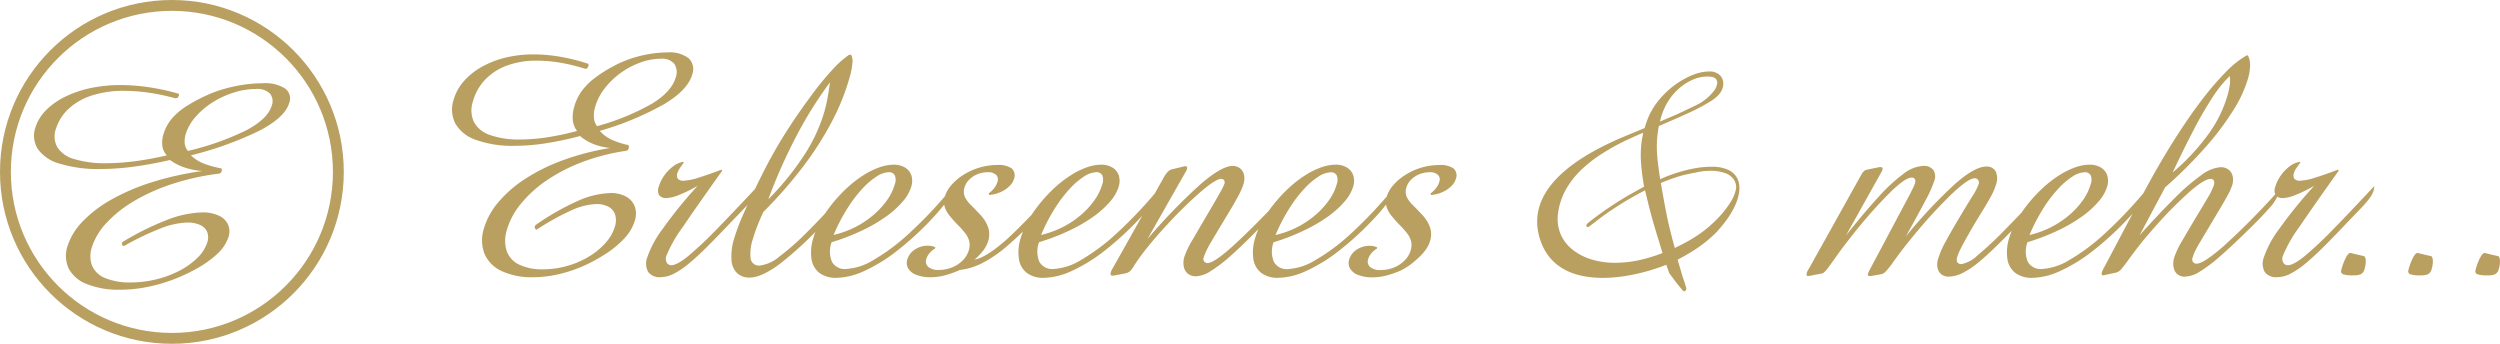 <svg viewBox="0 0 460.761 63.359" height="63.359" width="460.761" xmlns:xlink="http://www.w3.org/1999/xlink" xmlns="http://www.w3.org/2000/svg">
  <defs>
    <clipPath id="clip-path">
      <rect fill="none" height="44.034" width="377.436" data-name="Rectangle 2972" id="Rectangle_2972"></rect>
    </clipPath>
  </defs>
  <g transform="translate(13789.761 13540)" data-name="Group 137235" id="Group_137235">
    <g transform="translate(-13789.761 -13540)" data-name="Group 137226" id="Group_137226">
      <path fill="#b99f60" transform="translate(3.652 12.615)" d="M30.992,15.212a2.623,2.623,0,0,1-.607-1.432A4.494,4.494,0,0,1,30.64,11.9a8.825,8.825,0,0,1,1.79-3.026,14.5,14.5,0,0,1,3.057-2.6,16.479,16.479,0,0,1,3.862-1.805,13.8,13.8,0,0,1,4.2-.686,3.3,3.3,0,0,1,2.573.87,2.267,2.267,0,0,1,.282,2.275q-.767,2.39-4.6,4.435A50.677,50.677,0,0,1,31,15.2M33.671,18.9a56.414,56.414,0,0,0-9.438,2.109,38.579,38.579,0,0,0-7.43,3.2,22.865,22.865,0,0,0-5.2,3.966,11.661,11.661,0,0,0-2.748,4.385,5.628,5.628,0,0,0,.133,4.27,6.176,6.176,0,0,0,3.3,2.883,15.739,15.739,0,0,0,6.205,1.069,25.975,25.975,0,0,0,4.645-.438,30.217,30.217,0,0,0,4.7-1.28,31.067,31.067,0,0,0,4.565-2.073,18.777,18.777,0,0,0,4.037-2.856,7.369,7.369,0,0,0,2-3.017,3.245,3.245,0,0,0-.043-2.3,3.337,3.337,0,0,0-1.646-1.653,6.858,6.858,0,0,0-3.084-.631,19.056,19.056,0,0,0-6.477,1.359,52.112,52.112,0,0,0-8.245,4.081l-.16.318.165.373.266.055a51.078,51.078,0,0,1,6.684-3.219,14.5,14.5,0,0,1,4.943-1.1,5.522,5.522,0,0,1,2.434.47,2.463,2.463,0,0,1,1.273,1.317,2.949,2.949,0,0,1-.037,2,6.981,6.981,0,0,1-1.747,2.685,13.491,13.491,0,0,1-3.19,2.321,18.75,18.75,0,0,1-4.25,1.635,20.144,20.144,0,0,1-4.916.613,11.742,11.742,0,0,1-4.73-.829A4.339,4.339,0,0,1,13.293,36.3a5.162,5.162,0,0,1,.048-3.533A11.832,11.832,0,0,1,16,28.444a22.506,22.506,0,0,1,4.969-3.956,35.422,35.422,0,0,1,7.02-3.164,46.159,46.159,0,0,1,8.767-1.948l.336-.161.17-.534-.138-.267a17.824,17.824,0,0,1-3.1-.843,7.069,7.069,0,0,1-2.493-1.557,63.233,63.233,0,0,0,12.74-4.6q4.522-2.39,5.348-4.951a2.306,2.306,0,0,0-.682-2.731,6.75,6.75,0,0,0-4.139-1,25.18,25.18,0,0,0-3.744.295,27.425,27.425,0,0,0-3.617.811,21.806,21.806,0,0,0-3.164,1.193A27.686,27.686,0,0,0,30.55,7.064,11.993,11.993,0,0,0,28,9.27a7.963,7.963,0,0,0-1.459,2.644,5.256,5.256,0,0,0-.277,2.331,3.18,3.18,0,0,0,.831,1.778c-2.061.479-4.021.834-5.88,1.078a41.588,41.588,0,0,1-5.273.364A19.215,19.215,0,0,1,9.99,16.69a5.327,5.327,0,0,1-3.1-2.206A4.131,4.131,0,0,1,6.7,11.007,8.418,8.418,0,0,1,9.085,7.35a11.509,11.509,0,0,1,4.234-2.381,18.723,18.723,0,0,1,5.838-.843,33.318,33.318,0,0,1,4.538.327,41.535,41.535,0,0,1,5.023,1.059l.378-.106.266-.479-.085-.267a41.968,41.968,0,0,0-5.614-1.216,35.513,35.513,0,0,0-5.071-.382,26.949,26.949,0,0,0-5.736.594A19.91,19.91,0,0,0,8.185,5.3,12.8,12.8,0,0,0,4.792,7.737a7.879,7.879,0,0,0-1.87,3.008A4.657,4.657,0,0,0,3.285,14.8,7.237,7.237,0,0,0,7.3,17.533a24.127,24.127,0,0,0,7.563,1,46.262,46.262,0,0,0,6.109-.428q3.2-.428,6.706-1.23a9.557,9.557,0,0,0,2.615,1.354,13.634,13.634,0,0,0,3.382.677" data-name="Path 111540" id="Path_111540"></path>
      <g stroke-width="2" stroke="#b99f60" fill="none" data-name="Ellipse 206" id="Ellipse_206">
        <circle stroke="none" r="31.68" cy="31.68" cx="31.68"></circle>
        <circle fill="none" r="30.68" cy="31.68" cx="31.68"></circle>
      </g>
    </g>
    <g transform="translate(-13706.436 -13530.338)" data-name="Group 137214" id="Group_137214">
      <g clip-path="url(#clip-path)" data-name="Group 67570" id="Group_67570">
        <path fill="#b99f60" transform="translate(-198.769 -3.489)" d="M421.549,27.543c.622-.251,1.189-.466,1.685-.652s.993-.351,1.454-.5.983-.281,1.515-.406,1.169-.251,1.866-.371a10.785,10.785,0,0,1,1.389-.246c.406-.04.787-.06,1.163-.06a7.813,7.813,0,0,1,2.758.411,3.391,3.391,0,0,1,1.449.973,2.664,2.664,0,0,1,.542,1.1,2.433,2.433,0,0,1,.035.807,6.92,6.92,0,0,1-1.033,2.513,17.444,17.444,0,0,1-2.453,3.074,23.1,23.1,0,0,1-2.829,2.463,25.409,25.409,0,0,1-2.673,1.7c-.853.466-1.615.858-2.3,1.179-.226-.817-.426-1.56-.6-2.237s-.331-1.324-.482-1.956-.3-1.314-.441-2.036-.3-1.54-.471-2.473-.361-2.026-.582-3.28m-3.265-9.248c-.04.281-.085.557-.14.838s-.1.557-.141.838a20.152,20.152,0,0,0-.08,4.148q.181,2.061.541,4.108c-.852.456-1.815.993-2.9,1.615s-2.227,1.344-3.436,2.152-2.447,1.7-3.7,2.688a2.592,2.592,0,0,0-.487.436.391.391,0,0,0-.1.246.3.3,0,0,0,.04.246.29.29,0,0,0,.191.06.4.4,0,0,0,.271-.105c.11-.07.341-.246.687-.517,1.449-1.128,2.783-2.1,4-2.884,1.219-.8,2.307-1.459,3.25-1.986s1.735-.953,2.362-1.274c.211.858.4,1.625.562,2.3s.331,1.314.492,1.926.336,1.264.537,1.936.421,1.449.692,2.317.577,1.9.943,3.074a28.462,28.462,0,0,1-4.363,1.324,21.155,21.155,0,0,1-4.378.476,14.916,14.916,0,0,1-4.4-.632,10.568,10.568,0,0,1-3.5-1.831,7.353,7.353,0,0,1-2.187-2.909A7.462,7.462,0,0,1,402.616,33a12.11,12.11,0,0,1,1.5-4.373,15.841,15.841,0,0,1,2.834-3.571,24.943,24.943,0,0,1,3.656-2.844,41.316,41.316,0,0,1,3.952-2.237c1.324-.642,2.568-1.2,3.726-1.685m3.1-2.041a11.69,11.69,0,0,1,1.415-3.6,10.5,10.5,0,0,1,2.206-2.608,9.468,9.468,0,0,1,2.558-1.58,6.627,6.627,0,0,1,2.468-.527,4.918,4.918,0,0,1,.943.07,1.375,1.375,0,0,1,.737.381,1.119,1.119,0,0,1,.205.913,3.117,3.117,0,0,1-.747,1.48,8.787,8.787,0,0,1-1.745,1.625,6.98,6.98,0,0,1-.582.391c-.191.115-.441.251-.747.4s-.737.361-1.294.622-1.309.622-2.242,1.063l-3.185,1.364Zm-6.41,2.668c-7.327,3.049-19.008,9.273-15.618,19.229,3.25,9.544,16.23,7.247,23.191,4.479l.552,1.55,1.384,1.861c.351.421.627.747.8.963s.306.361.376.436a.364.364,0,0,0,.15.09.422.422,0,0,0,.291-.155.659.659,0,0,0,.156-.341,1.969,1.969,0,0,0-.085-.321c-.055-.186-.126-.4-.2-.662-.085-.246-.155-.476-.226-.672a2.2,2.2,0,0,0-.141-.391l-.968-3.29c.687-.361,1.419-.777,2.2-1.239a26.919,26.919,0,0,0,2.437-1.635,24.057,24.057,0,0,0,2.6-2.277c.15-.166.406-.466.8-.923a20.51,20.51,0,0,0,1.269-1.665A14.153,14.153,0,0,0,435.2,31.76a8.625,8.625,0,0,0,.762-2.483,4.314,4.314,0,0,0-.346-2.608,3.478,3.478,0,0,0-1.745-1.575,7.276,7.276,0,0,0-2.989-.537,18.041,18.041,0,0,0-2.894.256,26.433,26.433,0,0,0-2.718.632c-.853.246-1.61.507-2.282.757s-1.179.476-1.57.652c-.185-1.229-.326-2.287-.431-3.175s-.156-1.675-.175-2.377a17.36,17.36,0,0,1,.06-2.056c.065-.672.16-1.4.3-2.192,2.122-.9,3.972-1.715,5.572-2.452a35.8,35.8,0,0,0,3.922-2.081,7.733,7.733,0,0,0,.8-.547,5.4,5.4,0,0,0,.968-.973,2.94,2.94,0,0,0,.582-1.334,2.234,2.234,0,0,0-.552-1.946A2.739,2.739,0,0,0,430.436,7a7.938,7.938,0,0,0-2.267.371,11.943,11.943,0,0,0-2.182.943,16.645,16.645,0,0,0-1.926,1.219,16.041,16.041,0,0,0-3.641,3.756,13.621,13.621,0,0,0-1.214,2.247,19.9,19.9,0,0,0-.647,1.891Z" data-name="Path 111193" id="Path_111193"></path>
        <path fill="#b99f60" transform="translate(-248.102 -0.513)" d="M498.075,40.49a1.819,1.819,0,0,0-.2.4,2.931,2.931,0,0,0-.116.356.5.5,0,0,0,0,.341c.03.085.115.125.251.125h.161l2.432-.466c.236-.04.562-.351,1-.918s1.033-1.4,1.811-2.5,1.8-2.432,3.064-4.017a87.584,87.584,0,0,1,6.821-7.658q2.671-2.573,3.792-2.568a.662.662,0,0,1,.607.261,1.016,1.016,0,0,1,.015.782,5.4,5.4,0,0,1-.341.843c-.165.331-.361.727-.6,1.194l-7.417,13.948a2.786,2.786,0,0,0-.221.476,2.155,2.155,0,0,0-.11.341.2.2,0,0,0,.065.216.563.563,0,0,0,.336.075h.16l1.971-.346a1.739,1.739,0,0,0,.843-.562,15.476,15.476,0,0,0,1.069-1.339c.411-.582.928-1.279,1.539-2.1s1.364-1.78,2.262-2.859a90.705,90.705,0,0,1,7.448-8.125c1.936-1.79,3.265-2.683,3.967-2.683a.8.8,0,0,1,.672.311.9.9,0,0,1,.09.792,11.185,11.185,0,0,1-1.179,2.247c-.647,1.038-1.454,2.372-2.442,4.027-.928,1.56-1.735,2.954-2.407,4.193a17.072,17.072,0,0,0-1.464,3.36,3.308,3.308,0,0,0-.07,1.625,1.938,1.938,0,0,0,.692,1.143,2.089,2.089,0,0,0,1.329.426,5.8,5.8,0,0,0,2.6-.677A15.742,15.742,0,0,0,529.43,39.2c1.053-.863,2.212-1.926,3.481-3.175s2.683-2.683,4.243-4.3c.773-.782,1.449-1.49,2.036-2.111a16.112,16.112,0,0,0,1.419-1.7,4.806,4.806,0,0,0,.752-1.48,1.737,1.737,0,0,0,.07-.376,3.664,3.664,0,0,0,.035-.376q-4.221,4.529-7.262,7.613a64.011,64.011,0,0,1-4.99,4.649,5.759,5.759,0,0,1-2.9,1.57.873.873,0,0,1-.8-.321,1.333,1.333,0,0,1,0-1.018,10.354,10.354,0,0,1,.687-1.61q.541-1.076,1.474-2.693c.757-1.339,1.475-2.538,2.152-3.621s1.264-2.071,1.755-2.964a11.709,11.709,0,0,0,1.068-2.422,3.269,3.269,0,0,0-.06-2.442,1.874,1.874,0,0,0-1.745-.873q-2.159.015-5.853,3.3a91.447,91.447,0,0,0-8.983,9.6q2.3-4.092,3.636-6.645a23.007,23.007,0,0,0,1.64-3.641,2.217,2.217,0,0,0-.2-2,2.209,2.209,0,0,0-1.876-.737,6.472,6.472,0,0,0-3.586,1.444,30.765,30.765,0,0,0-4.649,4.3q-2.625,2.851-5.993,7.1l6.6-11.8a.485.485,0,0,0,.09-.176,1.184,1.184,0,0,0,.055-.176.4.4,0,0,0-.02-.341.371.371,0,0,0-.331-.125h-.216l-2.272.466a1.279,1.279,0,0,0-.582.291,2.288,2.288,0,0,0-.482.642L498.1,40.49ZM560.61,25.5a80.191,80.191,0,0,1-7.839,8.335,37.227,37.227,0,0,1-6.645,4.96,10.9,10.9,0,0,1-5.041,1.635,2.69,2.69,0,0,1-2.568-1.319,4.934,4.934,0,0,1-.07-3.621,40.383,40.383,0,0,0,5.717-2.207,28.516,28.516,0,0,0,4.428-2.6,16.793,16.793,0,0,0,3.034-2.778,7.419,7.419,0,0,0,1.515-2.693,3.485,3.485,0,0,0,.01-2.026,2.678,2.678,0,0,0-1.134-1.434,3.986,3.986,0,0,0-2.146-.552,8.18,8.18,0,0,0-2.618.492,14.881,14.881,0,0,0-2.964,1.469,20.716,20.716,0,0,0-3.074,2.392,27.3,27.3,0,0,0-3.967,4.639,16.333,16.333,0,0,0-2.191,4.6,8.613,8.613,0,0,0-.3,3.847,3.964,3.964,0,0,0,1.46,2.518,5,5,0,0,0,3.084.9,12.7,12.7,0,0,0,5.035-1.2,29.659,29.659,0,0,0,5.948-3.6,56.054,56.054,0,0,0,6.59-6,35.38,35.38,0,0,0,2.538-2.964,7.023,7.023,0,0,0,1.174-2.091,1.257,1.257,0,0,0,.035-.7m-21.8,8.661a33.243,33.243,0,0,1,2.573-4.95,23.93,23.93,0,0,1,2.768-3.621,13.174,13.174,0,0,1,2.633-2.237,4.365,4.365,0,0,1,2.156-.757,1.183,1.183,0,0,1,1.149.562,2.237,2.237,0,0,1,0,1.645,9.606,9.606,0,0,1-1.4,2.894,14.629,14.629,0,0,1-2.472,2.723,17.246,17.246,0,0,1-7.4,3.736m13.747,5.988a4.009,4.009,0,0,0-.406.873.647.647,0,0,0-.01.446.29.29,0,0,0,.276.135.226.226,0,0,0,.1-.03.259.259,0,0,1,.136-.03l2.166-.466a1.863,1.863,0,0,0,.933-.657c.326-.376.747-.918,1.249-1.625s1.163-1.58,1.961-2.613,1.821-2.237,3.049-3.611A73.459,73.459,0,0,1,568.549,26c1.715-1.454,2.939-2.177,3.666-2.177a.6.6,0,0,1,.577.3,1.154,1.154,0,0,1,.01.853,12.285,12.285,0,0,1-1.1,2.267q-.9,1.542-2.317,3.872c-1.018,1.705-1.865,3.15-2.543,4.318a14.277,14.277,0,0,0-1.319,2.809,3.447,3.447,0,0,0,.11,2.623,2.037,2.037,0,0,0,1.891.968,5.62,5.62,0,0,0,2.758-.968,27.629,27.629,0,0,0,3.691-2.8c1.414-1.239,3.029-2.738,4.855-4.524q2.64-2.558,4.092-4.223a7.964,7.964,0,0,0,1.685-2.488,2,2,0,0,0,.06-.346c.02-.145.045-.321.075-.522a135.856,135.856,0,0,1-10.03,10.156q-3.821,3.34-5.076,3.33a.823.823,0,0,1-.672-.3.876.876,0,0,1-.105-.747,8.149,8.149,0,0,1,.526-1.344c.216-.456.487-.938.783-1.434L573.58,29.9c.752-1.249,1.339-2.277,1.781-3.089a10.769,10.769,0,0,0,.828-1.841,3.328,3.328,0,0,0,.065-1.705,2.051,2.051,0,0,0-.763-1.164,2.334,2.334,0,0,0-1.434-.436,6.645,6.645,0,0,0-3.511,1.424,36.816,36.816,0,0,0-4.9,4.213q-2.829,2.791-6.545,6.931l4.72-8.862a81.841,81.841,0,0,0,7.558-7.533,50.9,50.9,0,0,0,5.091-6.8,23.127,23.127,0,0,0,2.608-5.647,9.927,9.927,0,0,0,.4-2.457,4.129,4.129,0,0,0-.381-1.841l-.2-.06A17.359,17.359,0,0,0,575.129,4a53.143,53.143,0,0,0-4.719,5.512q-2.573,3.37-5.447,7.989-2.874,4.6-5.928,10.432l-6.45,12.2ZM565.2,22.651q2.061-4.386,3.872-7.844a67.648,67.648,0,0,1,3.43-5.938,22.716,22.716,0,0,1,3.22-4,5.238,5.238,0,0,1,.02,1.57,13.561,13.561,0,0,1-.4,1.916,23.22,23.22,0,0,1-3.551,7.232,40.443,40.443,0,0,1-6.59,7.062m37.163,2.5q-4.446,4.762-7.623,8.019a68.261,68.261,0,0,1-5.221,4.9c-1.36,1.1-2.4,1.665-3.1,1.665a.936.936,0,0,1-.823-.476,1.526,1.526,0,0,1-.1-1.209,25.255,25.255,0,0,1,3.054-5.366q2.64-3.9,7.272-10.382l-.166-.176c-1.7.647-3.129,1.143-4.293,1.5a10.127,10.127,0,0,1-2.648.532,1.293,1.293,0,0,1-1.078-.356,1.224,1.224,0,0,1-.07-1.093,2.91,2.91,0,0,1,.376-.772c.191-.291.451-.657.782-1.083l-.06-.176a4.114,4.114,0,0,0-1.856.8,7.2,7.2,0,0,0-1.645,1.685,7.1,7.1,0,0,0-1.058,2.162,1.749,1.749,0,0,0,.1,1.52,1.6,1.6,0,0,0,1.374.512,6.942,6.942,0,0,0,2.2-.542,25.733,25.733,0,0,0,3.526-1.725,83.311,83.311,0,0,0-6.475,7.969,19.065,19.065,0,0,0-2.818,5.221,3.23,3.23,0,0,0,.165,2.7,2.589,2.589,0,0,0,2.3.958A5.549,5.549,0,0,0,587,41.253a15.518,15.518,0,0,0,2.924-2.036q1.587-1.339,3.546-3.31c1.3-1.309,2.769-2.829,4.388-4.544.8-.823,1.515-1.56,2.122-2.207a16.608,16.608,0,0,0,1.5-1.75,4.708,4.708,0,0,0,.783-1.5,1.861,1.861,0,0,0,.075-.4c.015-.125.025-.241.03-.356m-3.887,16.44a3.167,3.167,0,0,0,1.444-.221,1.443,1.443,0,0,0,.662-1,4.638,4.638,0,0,0,.2-1.635c-.055-.416-.166-.647-.356-.687-.8-.176-1.4-.321-1.8-.416s-.612-.166-.667-.166c-.241.01-.517.281-.807.823a11.044,11.044,0,0,0-.853,2.257c-.13.426-.02.707.331.853a5.484,5.484,0,0,0,1.841.2m12.373-.005a3.168,3.168,0,0,0,1.444-.221,1.445,1.445,0,0,0,.662-1,4.637,4.637,0,0,0,.2-1.635c-.055-.416-.166-.647-.351-.687-.8-.176-1.4-.321-1.8-.416a6.6,6.6,0,0,0-.667-.166c-.24.01-.516.281-.807.823a11.059,11.059,0,0,0-.853,2.257c-.13.426-.02.707.331.853a5.481,5.481,0,0,0,1.84.2m12.372-.005a3.168,3.168,0,0,0,1.445-.221,1.446,1.446,0,0,0,.662-1,4.656,4.656,0,0,0,.2-1.635c-.055-.416-.166-.647-.351-.687-.8-.176-1.4-.321-1.8-.416s-.617-.166-.667-.166c-.246.01-.516.281-.807.823a11.071,11.071,0,0,0-.853,2.257c-.131.426-.02.707.336.853a5.466,5.466,0,0,0,1.835.2" data-name="Path 111194" id="Path_111194"></path>
        <path fill="#b99f60" transform="translate(0)" d="M175.014,40.092a11.792,11.792,0,0,0,2.728-1.916,11.029,11.029,0,0,0,1.64-1.725,5.53,5.53,0,0,0,.883-1.76,4.209,4.209,0,0,0-.01-2.4,6.616,6.616,0,0,0-1.409-2.307c-.637-.687-1.214-1.279-1.73-1.79a5.632,5.632,0,0,1-1.149-1.51,2.471,2.471,0,0,1-.1-1.755,3.407,3.407,0,0,1,.838-1.434,4.55,4.55,0,0,1,1.515-1.028,5.249,5.249,0,0,1,1.971-.386,2.085,2.085,0,0,1,1.515.5,1.191,1.191,0,0,1,.266,1.194,3.518,3.518,0,0,1-.607,1.209,4.862,4.862,0,0,1-1.028,1l.08.291a6.409,6.409,0,0,0,2.152-.552,5.339,5.339,0,0,0,1.585-1.073,3,3,0,0,0,.822-1.279,1.76,1.76,0,0,0-.4-1.986,4.3,4.3,0,0,0-2.673-.632,11.717,11.717,0,0,0-6.284,1.866,9.81,9.81,0,0,0-2.192,1.881,5.881,5.881,0,0,0-1.189,2.121,3.32,3.32,0,0,0-.015,1.851,5.023,5.023,0,0,0,.918,1.645,22.384,22.384,0,0,0,1.55,1.735,16.184,16.184,0,0,1,1.3,1.464,3.932,3.932,0,0,1,.742,1.434,3.174,3.174,0,0,1-.055,1.7,4.4,4.4,0,0,1-1.088,1.851,5.848,5.848,0,0,1-1.956,1.319,6.658,6.658,0,0,1-2.528.492,2.787,2.787,0,0,1-1.921-.572,1.324,1.324,0,0,1-.366-1.4,2.9,2.9,0,0,1,.582-1.093,3.646,3.646,0,0,1,1.038-.883l.065-.231a4.075,4.075,0,0,0-.647-.216,3.879,3.879,0,0,0-.772-.075,4.224,4.224,0,0,0-2.407.737,3.325,3.325,0,0,0-1.354,1.821,2.1,2.1,0,0,0,.176,1.645,2.91,2.91,0,0,0,1.48,1.164,7.258,7.258,0,0,0,2.688.446,10.462,10.462,0,0,0,2.548-.341,17.884,17.884,0,0,0,2.8-1m-23.261-6.455a33.236,33.236,0,0,1,2.573-4.95,23.925,23.925,0,0,1,2.768-3.621,13.167,13.167,0,0,1,2.633-2.237,4.364,4.364,0,0,1,2.157-.757,1.182,1.182,0,0,1,1.149.562,2.261,2.261,0,0,1,.005,1.645,9.606,9.606,0,0,1-1.4,2.894,14.634,14.634,0,0,1-2.473,2.723,17.407,17.407,0,0,1-3.35,2.257,17.712,17.712,0,0,1-4.052,1.48m21.791-8.651a80.74,80.74,0,0,1-7.839,8.335,37.229,37.229,0,0,1-6.645,4.96,10.922,10.922,0,0,1-5.04,1.635,2.69,2.69,0,0,1-2.568-1.319,4.936,4.936,0,0,1-.07-3.621A40.379,40.379,0,0,0,157.1,32.77a28.516,28.516,0,0,0,4.428-2.6,16.788,16.788,0,0,0,3.034-2.778,7.509,7.509,0,0,0,1.52-2.693,3.482,3.482,0,0,0,.01-2.026,2.665,2.665,0,0,0-1.138-1.434,3.988,3.988,0,0,0-2.147-.552,8.183,8.183,0,0,0-2.618.491,14.888,14.888,0,0,0-2.964,1.469,20.7,20.7,0,0,0-3.074,2.392,27.568,27.568,0,0,0-3.972,4.639,16.33,16.33,0,0,0-2.192,4.6,8.7,8.7,0,0,0-.306,3.847,3.965,3.965,0,0,0,1.459,2.518,5,5,0,0,0,3.089.9,12.77,12.77,0,0,0,5.035-1.2,29.654,29.654,0,0,0,5.948-3.6,56.075,56.075,0,0,0,6.59-6,35.368,35.368,0,0,0,2.538-2.964,7.022,7.022,0,0,0,1.174-2.091,1.258,1.258,0,0,0,.035-.7M121.7,39.856a1.838,1.838,0,0,0-.2.4,2.249,2.249,0,0,0-.115.356c-.1.351.015.522.336.522h.216l2.1-.406a1.853,1.853,0,0,0,.868-.386,3.134,3.134,0,0,0,.6-.737c.181-.3.416-.657.7-1.083q1.016-1.482,2.422-3.185c.933-1.143,2.016-2.362,3.235-3.671a74.642,74.642,0,0,1,6.475-6.294c1.67-1.384,2.809-2.071,3.405-2.071a.638.638,0,0,1,.537.261.72.72,0,0,1,.08.612,10.116,10.116,0,0,1-.742,1.51c-.431.772-1.053,1.861-1.871,3.255-1.3,2.2-2.357,4.017-3.195,5.452a17.116,17.116,0,0,0-1.59,3.265,3.814,3.814,0,0,0-.1,1.861,2.164,2.164,0,0,0,.757,1.279,2.436,2.436,0,0,0,1.495.466,5.481,5.481,0,0,0,2.708-.968,26.332,26.332,0,0,0,3.741-2.869c1.429-1.279,3.084-2.864,4.94-4.765,1.108-1.123,2.056-2.1,2.879-2.934s1.469-1.57,1.966-2.187a5.114,5.114,0,0,0,.943-1.615,1.564,1.564,0,0,0,.035-.7Q147.951,31.977,144.21,35.4t-4.975,3.42a.752.752,0,0,1-.622-.3.77.77,0,0,1-.12-.687,15.352,15.352,0,0,1,1.444-2.974q1.151-1.963,2.954-4.93c.807-1.334,1.464-2.468,1.971-3.42a12.152,12.152,0,0,0,1.023-2.332,3.315,3.315,0,0,0,.065-1.645,2.123,2.123,0,0,0-.727-1.164,2.17,2.17,0,0,0-1.374-.446c-1.329,0-3.305,1.123-5.9,3.36a105.079,105.079,0,0,0-9.8,10.121l7.137-12.548a1.051,1.051,0,0,0,.105-.221,1.131,1.131,0,0,0,.06-.186.406.406,0,0,0-.02-.341.29.29,0,0,0-.276-.125,1.347,1.347,0,0,0-.191.01.457.457,0,0,0-.2.05l-1.951.466a1.735,1.735,0,0,0-.938.522,5.747,5.747,0,0,0-.727,1.043l-9.444,16.791Zm-13.15-6.214a33.241,33.241,0,0,1,2.573-4.95,23.926,23.926,0,0,1,2.768-3.621,13.168,13.168,0,0,1,2.633-2.237,4.364,4.364,0,0,1,2.157-.757,1.182,1.182,0,0,1,1.148.562,2.261,2.261,0,0,1,.005,1.645,9.607,9.607,0,0,1-1.4,2.894,14.633,14.633,0,0,1-2.473,2.723,17.405,17.405,0,0,1-3.35,2.257,17.713,17.713,0,0,1-4.052,1.48m21.786-8.651a80.2,80.2,0,0,1-7.839,8.335,37.227,37.227,0,0,1-6.645,4.96,10.921,10.921,0,0,1-5.045,1.635A2.7,2.7,0,0,1,108.24,38.6a4.936,4.936,0,0,1-.07-3.621,40.378,40.378,0,0,0,5.717-2.207,28.516,28.516,0,0,0,4.429-2.6,16.961,16.961,0,0,0,3.034-2.778,7.415,7.415,0,0,0,1.515-2.693,3.482,3.482,0,0,0,.01-2.026,2.679,2.679,0,0,0-1.133-1.434,3.988,3.988,0,0,0-2.147-.552,8.182,8.182,0,0,0-2.618.491,14.756,14.756,0,0,0-2.964,1.469,20.966,20.966,0,0,0-3.074,2.392,27.569,27.569,0,0,0-3.972,4.639,16.33,16.33,0,0,0-2.192,4.6,8.617,8.617,0,0,0-.3,3.847,3.965,3.965,0,0,0,1.459,2.518,5,5,0,0,0,3.084.9,12.77,12.77,0,0,0,5.035-1.2,29.653,29.653,0,0,0,5.948-3.6,56.074,56.074,0,0,0,6.59-6,35.362,35.362,0,0,0,2.538-2.964,7.022,7.022,0,0,0,1.174-2.091,1.258,1.258,0,0,0,.035-.7M93.576,40.092a12.177,12.177,0,0,0,4.218-1.309,23.362,23.362,0,0,0,4.363-2.984,59.032,59.032,0,0,0,4.815-4.6,42.77,42.77,0,0,0,3.21-3.671,7.966,7.966,0,0,0,1.349-2.312,1.8,1.8,0,0,0,.065-.4.543.543,0,0,0-.085-.3,91.93,91.93,0,0,1-9.243,9.9Q98.423,37.83,96.3,38.171a11.032,11.032,0,0,0,1.64-1.725,5.531,5.531,0,0,0,.883-1.76,4.208,4.208,0,0,0-.01-2.4,6.615,6.615,0,0,0-1.409-2.307c-.637-.687-1.214-1.279-1.73-1.79a5.632,5.632,0,0,1-1.148-1.51,2.471,2.471,0,0,1-.1-1.755,3.407,3.407,0,0,1,.838-1.434,4.521,4.521,0,0,1,1.52-1.028,5.249,5.249,0,0,1,1.971-.386,2.084,2.084,0,0,1,1.515.5,1.191,1.191,0,0,1,.266,1.194,3.518,3.518,0,0,1-.607,1.209,4.862,4.862,0,0,1-1.028,1l.08.291a6.379,6.379,0,0,0,2.152-.552,5.34,5.34,0,0,0,1.585-1.073,3,3,0,0,0,.822-1.279,1.76,1.76,0,0,0-.4-1.986,4.306,4.306,0,0,0-2.673-.632A11.717,11.717,0,0,0,94.182,22.6a9.81,9.81,0,0,0-2.192,1.881A5.881,5.881,0,0,0,90.8,26.606a3.32,3.32,0,0,0-.015,1.851A5.024,5.024,0,0,0,91.7,30.1a20.484,20.484,0,0,0,1.55,1.735,16.171,16.171,0,0,1,1.3,1.464,4.009,4.009,0,0,1,.742,1.434,3.22,3.22,0,0,1-.05,1.7,4.4,4.4,0,0,1-1.088,1.851A5.847,5.847,0,0,1,92.2,39.6a6.658,6.658,0,0,1-2.528.492,2.787,2.787,0,0,1-1.921-.572,1.324,1.324,0,0,1-.366-1.4,2.9,2.9,0,0,1,.582-1.093,3.715,3.715,0,0,1,1.038-.883l.065-.231a4.074,4.074,0,0,0-.647-.216,3.879,3.879,0,0,0-.772-.075,4.212,4.212,0,0,0-2.407.737,3.325,3.325,0,0,0-1.354,1.821,2.1,2.1,0,0,0,.176,1.645,2.931,2.931,0,0,0,1.48,1.164,7.257,7.257,0,0,0,2.688.446,10.462,10.462,0,0,0,2.548-.341,17.884,17.884,0,0,0,2.8-1m-23.271-6.45a33.24,33.24,0,0,1,2.573-4.95,23.924,23.924,0,0,1,2.768-3.621,13.167,13.167,0,0,1,2.633-2.237,4.364,4.364,0,0,1,2.157-.757,1.182,1.182,0,0,1,1.149.562,2.261,2.261,0,0,1,.005,1.645,9.607,9.607,0,0,1-1.4,2.894A14.811,14.811,0,0,1,77.722,29.9a17.407,17.407,0,0,1-3.35,2.257,17.712,17.712,0,0,1-4.052,1.48m21.786-8.651a80.2,80.2,0,0,1-7.839,8.335,37.408,37.408,0,0,1-6.645,4.96,10.922,10.922,0,0,1-5.04,1.635A2.69,2.69,0,0,1,70.014,38.6a4.91,4.91,0,0,1-.07-3.621,40.378,40.378,0,0,0,5.717-2.207,28.515,28.515,0,0,0,4.429-2.6,16.962,16.962,0,0,0,3.034-2.778A7.416,7.416,0,0,0,84.638,24.7a3.483,3.483,0,0,0,.01-2.026,2.679,2.679,0,0,0-1.133-1.434,3.988,3.988,0,0,0-2.147-.552,8.182,8.182,0,0,0-2.618.491,14.757,14.757,0,0,0-2.964,1.469,20.707,20.707,0,0,0-3.074,2.392,27.3,27.3,0,0,0-3.967,4.639,16.33,16.33,0,0,0-2.192,4.6,8.626,8.626,0,0,0-.306,3.847,3.965,3.965,0,0,0,1.459,2.518,5,5,0,0,0,3.084.9,12.77,12.77,0,0,0,5.035-1.2,29.653,29.653,0,0,0,5.948-3.6,55.679,55.679,0,0,0,6.59-6A35.369,35.369,0,0,0,90.9,27.775a7.021,7.021,0,0,0,1.174-2.091,1.258,1.258,0,0,0,.035-.7M58.273,27.078a98.85,98.85,0,0,1,5.321-11.931,73.976,73.976,0,0,1,6.038-9.624c-.13,1.048-.276,2.016-.446,2.914s-.356,1.705-.562,2.432a29.673,29.673,0,0,1-3.676,7.969,51.117,51.117,0,0,1-6.675,8.24M57.36,29.4a80.6,80.6,0,0,0,7.327-8.355A59.409,59.409,0,0,0,70,12.734a41.667,41.667,0,0,0,3.25-8.085,14.043,14.043,0,0,0,.527-2.663A2.568,2.568,0,0,0,73.52.406l-.391.06A17.132,17.132,0,0,0,70.134,3.14,57.484,57.484,0,0,0,65.721,8.6q-2.34,3.167-4.494,6.6c-1.439,2.287-2.794,4.714-4.082,7.292q-2.091,4.183-3.4,7.167a38.525,38.525,0,0,0-1.78,4.689,11.091,11.091,0,0,0-.476,3.892,3.71,3.71,0,0,0,1.023,2.422,3.224,3.224,0,0,0,2.337.833q2.159,0,5.572-2.538A65.906,65.906,0,0,0,68.61,31.32c1.4-1.48,2.458-2.673,3.185-3.571a7.247,7.247,0,0,0,1.214-1.831,3.116,3.116,0,0,0,.085-.476,3.459,3.459,0,0,0,.025-.512q-4.25,4.732-7.438,7.929a48.559,48.559,0,0,1-5.406,4.8A6.839,6.839,0,0,1,56.7,39.28a1.529,1.529,0,0,1-1.675-1.229,8.486,8.486,0,0,1,.441-3.766c.155-.552.391-1.249.7-2.071s.712-1.76,1.194-2.809m-1.028-4.77q-4.446,4.762-7.623,8.019a68.2,68.2,0,0,1-5.221,4.9c-1.359,1.1-2.4,1.665-3.1,1.665a.936.936,0,0,1-.822-.476,1.526,1.526,0,0,1-.1-1.209,25.249,25.249,0,0,1,3.054-5.366q2.641-3.9,7.272-10.382l-.166-.176c-1.705.647-3.13,1.143-4.293,1.5a10.132,10.132,0,0,1-2.648.532,1.293,1.293,0,0,1-1.078-.356,1.222,1.222,0,0,1-.07-1.093,2.91,2.91,0,0,1,.376-.772c.191-.291.451-.657.782-1.083l-.06-.176a4.115,4.115,0,0,0-1.856.8,7.327,7.327,0,0,0-1.65,1.685,7.1,7.1,0,0,0-1.058,2.162,1.75,1.75,0,0,0,.1,1.52,1.59,1.59,0,0,0,1.374.512,6.941,6.941,0,0,0,2.2-.542,25.433,25.433,0,0,0,3.521-1.725,82.541,82.541,0,0,0-6.475,7.969,19.063,19.063,0,0,0-2.819,5.221,3.231,3.231,0,0,0,.166,2.7,2.585,2.585,0,0,0,2.292.958,5.548,5.548,0,0,0,2.528-.687,15.546,15.546,0,0,0,2.924-2.031q1.595-1.339,3.546-3.31c1.3-1.309,2.768-2.829,4.388-4.544.8-.823,1.515-1.56,2.121-2.207a16.639,16.639,0,0,0,1.5-1.755,4.7,4.7,0,0,0,.782-1.5,1.874,1.874,0,0,0,.075-.4c.015-.125.02-.241.03-.356M26.707,13.6a3.1,3.1,0,0,1-.572-1.56A5.608,5.608,0,0,1,26.376,10a10.034,10.034,0,0,1,1.685-3.3A14.4,14.4,0,0,1,30.94,3.872a14.666,14.666,0,0,1,3.636-1.966,11.4,11.4,0,0,1,3.957-.747,2.87,2.87,0,0,1,2.422.948,2.786,2.786,0,0,1,.266,2.478q-.722,2.6-4.328,4.83a43.713,43.713,0,0,1-10.176,4.173M29.229,17.6a47.081,47.081,0,0,0-8.887,2.3,33.971,33.971,0,0,0-7,3.486,22.214,22.214,0,0,0-4.9,4.318,13.14,13.14,0,0,0-2.588,4.775,7.016,7.016,0,0,0,.125,4.649,6.192,6.192,0,0,0,3.1,3.14,13.057,13.057,0,0,0,5.843,1.164,21.258,21.258,0,0,0,4.373-.476,25.481,25.481,0,0,0,4.423-1.394,27.521,27.521,0,0,0,4.3-2.257,17.973,17.973,0,0,0,3.8-3.109,8.225,8.225,0,0,0,1.886-3.285,4.052,4.052,0,0,0-.04-2.508,3.44,3.44,0,0,0-1.55-1.8,5.728,5.728,0,0,0-2.9-.687,15.869,15.869,0,0,0-6.1,1.48,46.7,46.7,0,0,0-7.764,4.444l-.15.346.155.406.251.06a45.59,45.59,0,0,1,6.294-3.506,12.1,12.1,0,0,1,4.654-1.2,4.6,4.6,0,0,1,2.292.512,2.553,2.553,0,0,1,1.2,1.434,3.686,3.686,0,0,1-.035,2.182A7.818,7.818,0,0,1,28.372,35a12.98,12.98,0,0,1-3,2.528,16.292,16.292,0,0,1-4,1.78,16.55,16.55,0,0,1-4.629.667,9.748,9.748,0,0,1-4.454-.9,4.443,4.443,0,0,1-2.242-2.518,6.451,6.451,0,0,1,.045-3.847A13.371,13.371,0,0,1,12.594,28a22.064,22.064,0,0,1,4.679-4.308,31.376,31.376,0,0,1,6.61-3.446,38.519,38.519,0,0,1,8.255-2.121l.316-.176.16-.582-.13-.291a15.032,15.032,0,0,1-2.919-.918,6.6,6.6,0,0,1-2.347-1.7,54.628,54.628,0,0,0,12-5.005q4.258-2.6,5.035-5.391a2.766,2.766,0,0,0-.642-2.974A5.714,5.714,0,0,0,39.711,0a20.576,20.576,0,0,0-3.526.321A22.882,22.882,0,0,0,32.78,1.2,18.9,18.9,0,0,0,29.8,2.5a25.233,25.233,0,0,0-3.511,2.217,11.965,11.965,0,0,0-2.4,2.4A9.14,9.14,0,0,0,22.514,10a6.567,6.567,0,0,0-.261,2.538,3.718,3.718,0,0,0,.782,1.936A50.666,50.666,0,0,1,17.5,15.648a33.953,33.953,0,0,1-4.965.4,15.82,15.82,0,0,1-5.6-.843,5.13,5.13,0,0,1-2.919-2.4,5.133,5.133,0,0,1-.176-3.787A9.408,9.408,0,0,1,6.079,5.03a10.559,10.559,0,0,1,3.987-2.593,15.439,15.439,0,0,1,5.5-.918,27.209,27.209,0,0,1,4.273.356,34.556,34.556,0,0,1,4.729,1.154l.356-.115.251-.522-.08-.291A34.957,34.957,0,0,0,19.806.777,29.01,29.01,0,0,0,15.031.361a22.084,22.084,0,0,0-5.4.647,17.148,17.148,0,0,0-4.4,1.79A12.279,12.279,0,0,0,2.037,5.452,8.885,8.885,0,0,0,.276,8.727a5.771,5.771,0,0,0,.341,4.418,6.91,6.91,0,0,0,3.777,2.974,19.872,19.872,0,0,0,7.122,1.093,37.774,37.774,0,0,0,5.753-.466,61.328,61.328,0,0,0,6.314-1.339,8.641,8.641,0,0,0,2.463,1.474,11.337,11.337,0,0,0,3.185.737" data-name="Path 111195" id="Path_111195"></path>
      </g>
    </g>
  </g>
</svg>
